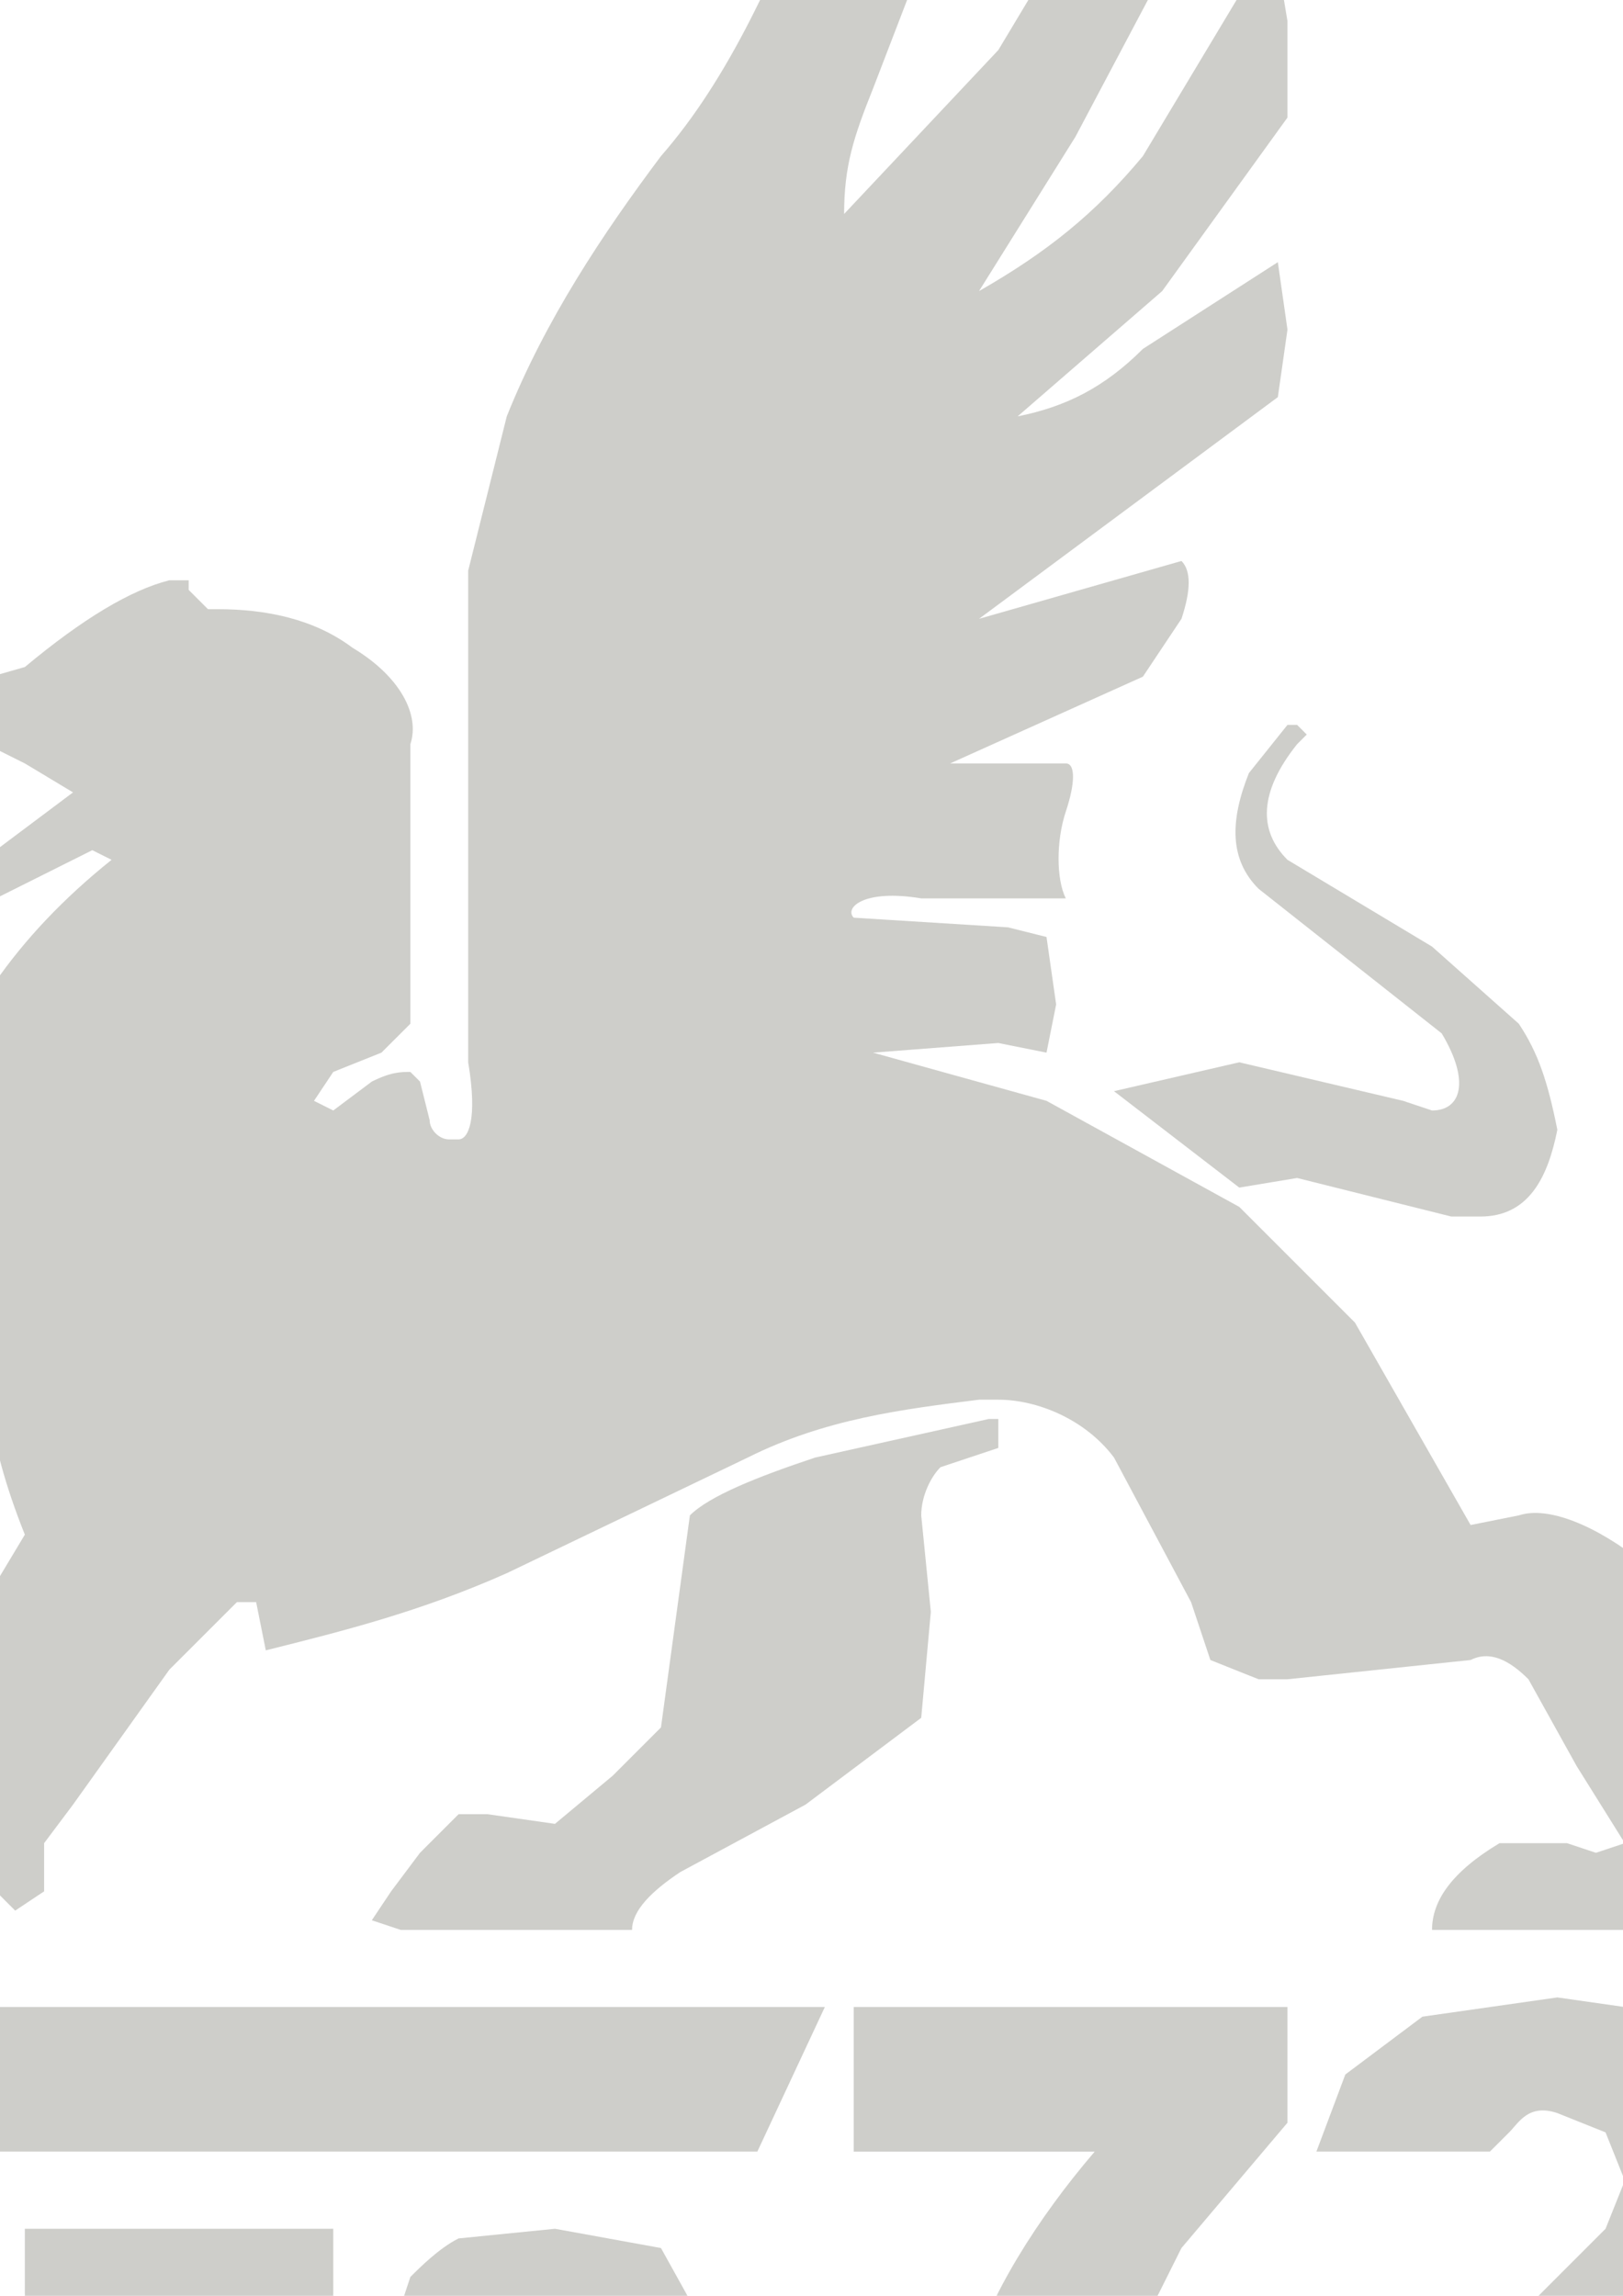<?xml version="1.0" encoding="UTF-8"?>
<svg xmlns="http://www.w3.org/2000/svg" xmlns:xlink="http://www.w3.org/1999/xlink" width="595.28pt" height="841.89pt" viewBox="0 0 595.28 841.89" version="1.1">
<defs>
<clipPath id="clip1">
  <path d="M 0 0 L 595.281 0 L 595.281 708 L 0 708 Z M 0 0 "/>
</clipPath>
<clipPath id="clip2">
  <path d="M 475 732 L 595.281 732 L 595.281 841.891 L 475 841.891 Z M 475 732 "/>
</clipPath>
<clipPath id="clip3">
  <path d="M 313 735 L 473 735 L 473 841.891 L 313 841.891 Z M 313 735 "/>
</clipPath>
<clipPath id="clip4">
  <path d="M 9 817 L 123 817 L 123 841.891 L 9 841.891 Z M 9 817 "/>
</clipPath>
<clipPath id="clip5">
  <path d="M 139 817 L 264 817 L 264 841.891 L 139 841.891 Z M 139 817 "/>
</clipPath>
</defs>
<g id="surface1">
<g clip-path="url(#clip1)" clip-rule="nonzero">
<path style=" stroke:none;fill-rule:nonzero;fill:rgb(80.8%,80.8%,79.199%);fill-opacity:1;" d="M 627.766 626.414 C 620.699 605.199 613.621 587.523 603.023 573.387 C 585.348 559.234 567.672 552.176 557.062 555.711 L 539.387 559.234 L 496.969 485.008 L 454.535 442.578 L 383.836 403.688 L 320.207 386.012 L 366.16 382.477 L 383.836 386.012 L 387.371 368.336 L 383.836 343.602 L 369.699 340.059 L 313.133 336.523 C 309.602 332.984 316.672 325.926 337.883 329.445 L 390.91 329.445 C 387.371 322.387 387.371 308.246 390.91 297.633 C 394.438 287.035 394.438 279.957 390.91 279.957 L 348.484 279.957 L 419.188 248.141 L 433.332 226.926 C 436.863 216.328 436.863 209.254 433.332 205.715 L 359.09 226.926 L 468.684 145.629 L 472.215 120.875 L 468.684 96.137 L 419.188 127.949 C 405.047 142.09 390.91 149.164 373.238 152.688 L 426.266 106.738 L 472.215 43.109 L 472.215 7.758 L 468.684 -13.461 L 461.613 -13.461 L 419.188 57.246 C 401.508 78.465 383.836 92.598 359.09 106.738 L 394.438 50.172 L 426.266 -9.918 L 419.188 -34.672 L 412.117 -52.348 L 408.59 -52.348 L 366.16 18.359 L 309.602 78.465 C 309.602 60.785 313.133 50.172 320.207 32.492 L 337.883 -13.461 L 327.277 -38.207 L 306.066 -55.887 L 302.535 -55.887 C 284.852 -9.918 267.18 28.957 242.426 57.246 C 221.219 85.523 200.008 117.336 185.871 152.688 L 171.723 209.254 L 171.723 389.551 C 175.262 410.766 171.723 417.824 168.195 417.824 L 164.652 417.824 C 161.121 417.824 157.586 414.305 157.586 410.766 L 154.047 396.625 L 150.516 393.09 C 146.98 393.09 143.449 393.09 136.371 396.625 L 122.234 407.227 L 115.164 403.688 L 122.234 393.09 L 139.91 386.012 L 150.516 375.414 L 150.516 272.895 C 154.047 262.281 146.98 248.141 129.305 237.547 C 115.164 226.926 97.488 223.391 79.812 223.391 L 76.277 223.391 L 69.207 216.328 L 69.207 212.789 L 62.137 212.789 C 47.988 216.328 30.316 226.926 9.113 244.605 L -15.637 251.68 L -22.715 251.68 C -29.781 251.68 -33.312 258.742 -33.312 269.359 L -36.848 301.172 L -36.848 304.707 L -5.035 272.895 L 9.113 279.957 L 26.785 290.574 L -1.496 311.77 C -5.035 315.305 -8.566 322.387 -8.566 329.445 L -8.566 332.984 L 33.852 311.77 L 40.922 315.305 C 5.57 343.602 -15.637 375.414 -26.242 410.766 C -40.387 442.578 -36.848 481.469 -19.176 523.879 L -8.566 523.879 L -12.105 492.066 C -8.566 481.469 -5.035 474.391 -1.496 467.332 C -8.566 499.145 -5.035 527.422 9.113 562.77 L -54.527 668.824 L -93.414 679.441 L -132.301 707.719 L -22.715 707.719 L -19.176 697.117 L -8.566 686.504 L 5.57 700.641 L 16.18 693.578 L 16.18 675.906 L 26.785 661.766 L 62.137 612.258 L 86.883 587.523 L 93.949 587.523 L 97.488 605.199 C 125.777 598.121 154.047 591.062 185.871 576.906 L 274.246 534.496 C 302.535 520.355 330.805 516.82 359.09 513.281 L 366.16 513.281 C 380.305 513.281 397.977 520.355 408.59 534.496 L 436.863 587.523 L 443.938 608.738 L 461.613 615.801 L 472.215 615.801 L 539.387 608.738 C 546.457 605.199 553.527 608.738 560.594 615.801 L 578.266 647.613 L 595.945 675.906 L 585.348 679.441 L 574.738 675.906 L 549.996 675.906 C 532.32 686.504 525.238 697.117 525.238 707.719 L 631.297 707.719 C 641.902 707.719 648.973 704.18 652.512 697.117 L 648.973 679.441 C 638.371 665.285 631.297 647.613 627.766 626.414 "/>
</g>
<g clip-path="url(#clip2)" clip-rule="nonzero">
<path style=" stroke:none;fill-rule:nonzero;fill:rgb(80.8%,80.8%,79.199%);fill-opacity:1;" d="M 648.973 760.742 L 620.699 739.531 L 571.199 732.473 L 521.711 739.531 L 493.43 760.742 L 482.824 789.016 L 546.457 789.016 L 553.527 781.961 C 557.062 778.422 560.594 771.344 571.199 774.883 L 588.879 781.961 L 595.945 799.637 L 588.879 817.309 L 557.062 849.121 C 525.238 866.801 507.566 888.016 496.969 905.688 C 486.363 919.828 479.289 937.504 475.754 955.18 L 659.578 955.18 L 659.578 905.688 L 564.133 905.688 L 578.266 891.555 L 603.023 873.875 L 645.445 834.988 L 659.578 796.098 L 648.973 760.742 "/>
</g>
<path style=" stroke:none;fill-rule:nonzero;fill:rgb(80.8%,80.8%,79.199%);fill-opacity:1;" d="M 302.535 735.992 L -132.301 735.992 L -132.301 789.016 L 277.777 789.016 Z M 302.535 735.992 "/>
<g clip-path="url(#clip3)" clip-rule="nonzero">
<path style=" stroke:none;fill-rule:nonzero;fill:rgb(80.8%,80.8%,79.199%);fill-opacity:1;" d="M 472.215 778.422 L 472.215 735.992 L 313.133 735.992 L 313.133 789.02 L 401.508 789.02 C 380.305 813.773 362.633 842.047 355.559 866.801 C 341.41 891.555 334.344 919.828 330.805 955.18 L 390.91 955.18 L 401.508 888.016 L 433.332 824.375 L 472.215 778.422 "/>
</g>
<g clip-path="url(#clip4)" clip-rule="nonzero">
<path style=" stroke:none;fill-rule:nonzero;fill:rgb(80.8%,80.8%,79.199%);fill-opacity:1;" d="M 122.234 817.309 L 9.113 817.309 L 9.113 955.18 L 122.234 955.18 L 122.234 923.367 L 51.531 923.367 L 51.531 898.613 L 115.164 898.613 L 115.164 870.336 L 51.531 870.336 L 51.531 849.121 L 122.234 849.121 "/>
</g>
<g clip-path="url(#clip5)" clip-rule="nonzero">
<path style=" stroke:none;fill-rule:nonzero;fill:rgb(80.8%,80.8%,79.199%);fill-opacity:1;" d="M 217.68 905.691 L 221.219 916.293 L 217.68 923.367 C 217.68 926.906 210.613 930.426 203.547 930.426 L 185.871 919.828 L 178.801 905.691 L 139.91 909.23 C 143.449 919.828 146.98 933.965 154.047 944.586 L 203.547 955.18 L 235.359 951.645 L 256.574 933.965 L 263.641 909.23 L 256.574 888.016 L 238.895 873.875 L 200.008 863.262 L 185.871 856.203 L 182.328 852.664 L 185.871 845.586 L 200.008 842.047 L 210.613 845.586 L 217.68 859.723 L 260.102 856.203 L 242.426 824.375 L 203.547 817.309 L 168.195 820.852 C 161.121 824.375 154.047 831.449 150.516 834.988 L 143.449 856.203 C 143.449 866.801 150.516 873.875 157.586 880.938 C 168.195 891.555 178.801 895.074 196.477 898.613 L 217.68 905.691 "/>
</g>
<path style=" stroke:none;fill-rule:nonzero;fill:rgb(80.8%,80.8%,79.199%);fill-opacity:1;" d="M 479.289 269.359 L 475.754 265.82 L 472.215 265.82 L 458.074 283.492 C 451.008 301.172 451.008 315.305 461.613 325.926 L 528.781 378.953 C 539.387 396.629 535.848 407.23 525.238 407.23 L 514.641 403.688 L 454.535 389.551 L 408.59 400.148 L 454.535 435.5 L 475.754 431.98 L 532.316 446.117 L 542.922 446.117 C 560.594 446.117 567.672 431.98 571.199 414.305 C 567.672 396.629 564.133 386.012 557.062 375.414 L 525.238 347.121 L 472.215 315.305 C 461.613 304.711 461.613 290.574 475.754 272.895 L 479.289 269.359 "/>
<path style=" stroke:none;fill-rule:nonzero;fill:rgb(80.8%,80.8%,79.199%);fill-opacity:1;" d="M 203.547 668.824 L 178.801 665.285 L 168.195 665.285 L 154.047 679.441 L 143.449 693.578 L 136.371 704.18 L 146.98 707.719 L 231.828 707.719 C 231.828 700.637 238.895 693.578 249.508 686.504 L 295.453 661.766 L 337.883 629.938 L 341.41 591.062 L 337.883 555.711 C 337.883 548.633 341.41 541.555 344.949 538.035 L 366.16 530.961 L 366.16 520.359 L 362.633 520.359 L 298.992 534.496 C 277.777 541.555 260.102 548.633 253.035 555.711 L 242.426 633.473 L 224.746 651.152 L 203.547 668.824 "/>
</g>
</svg>
